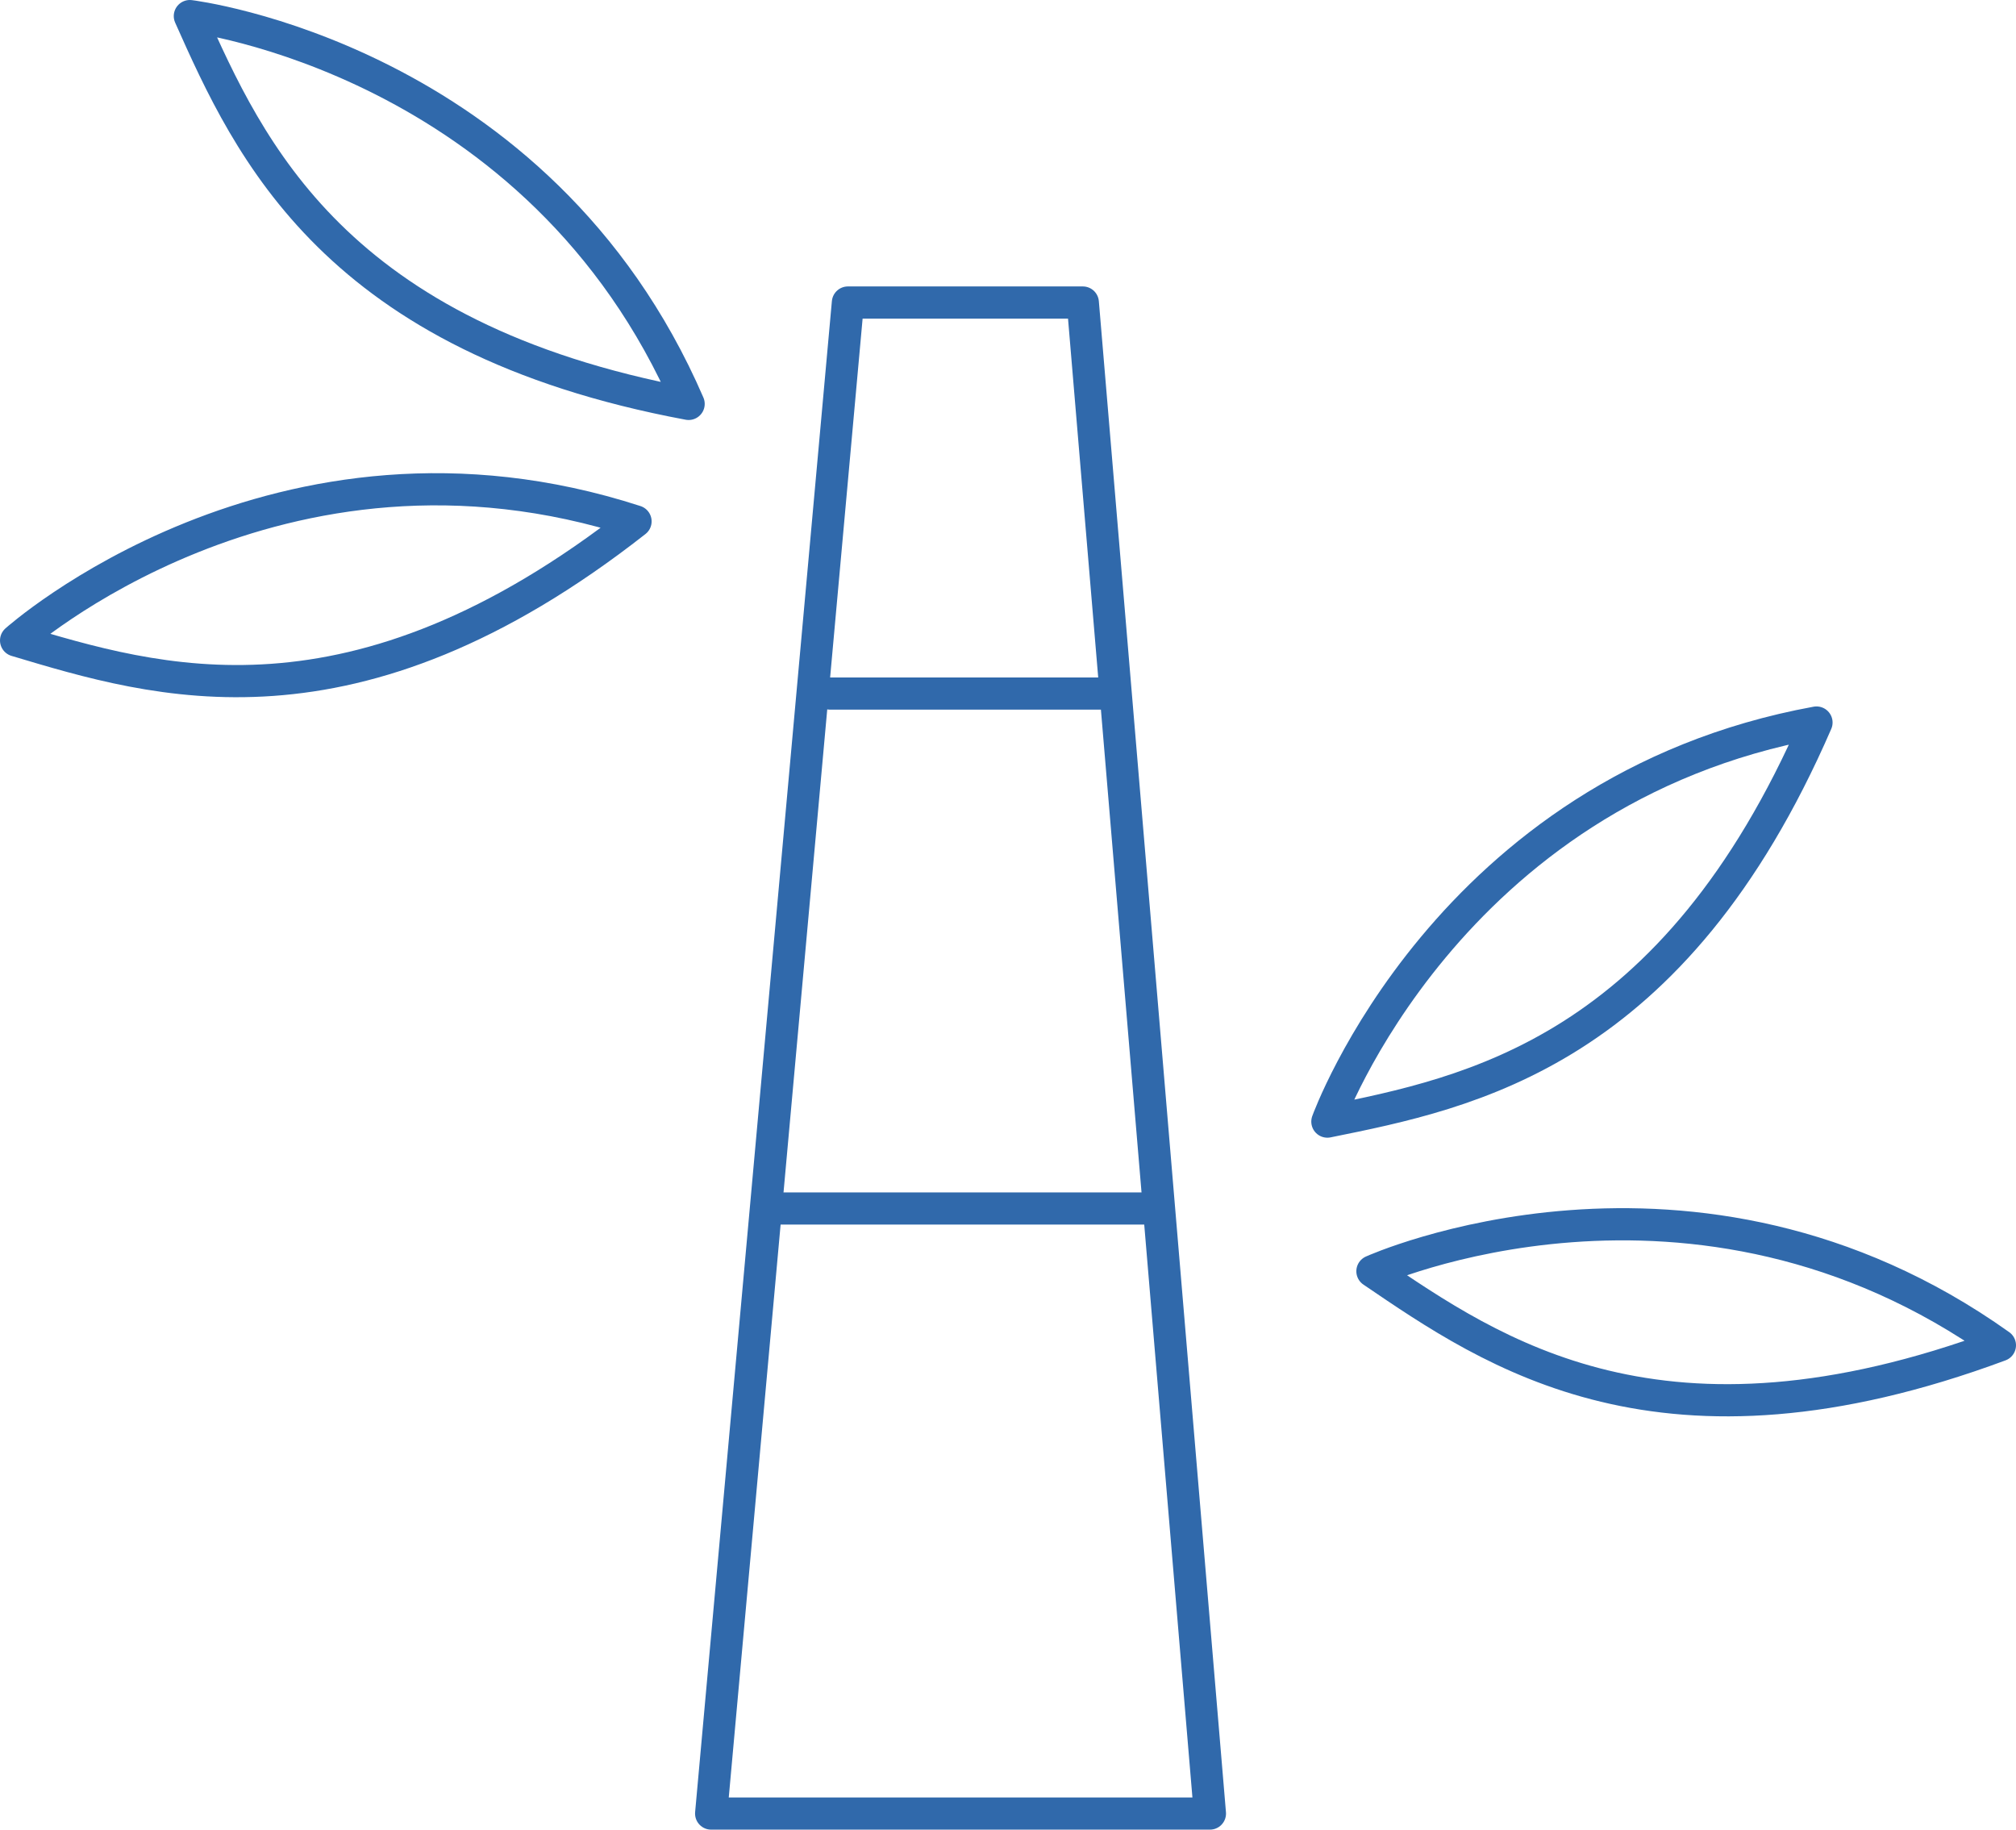 <?xml version="1.0" encoding="UTF-8"?><svg id="Layer_1" xmlns="http://www.w3.org/2000/svg" viewBox="0 0 125.3 113.7"><defs><style>.cls-1{fill:none;stroke:#3069ab;stroke-linecap:round;stroke-linejoin:round;stroke-width:2px;}</style></defs><polygon class="cls-1" points="75.2 112.7 44.2 112.7 52.7 18.8 67.3 18.8 75.2 112.7"/><line class="cls-1" x1="51.6" y1="43.1" x2="68.8" y2="43.1"/><line class="cls-1" x1="48.3" y1="75.1" x2="71.6" y2="75.1"/><path class="cls-1" d="m82.5,69.7s7.4-20.6,30.4-24.8c-8.9,20.5-21.5,23-30.4,24.8Z"/><path class="cls-1" d="m1,39.8s16.3-14.6,38.5-7.4c-17.6,13.8-29.8,10-38.5,7.4Z"/><path class="cls-1" d="m11.8,1s21.7,2.6,31,24.1C20.8,21,15.5,9.3,11.8,1Z"/><path class="cls-1" d="m85.3,79s19.9-9,39,4.6c-21,7.8-31.5.5-39-4.6Z"/></svg>